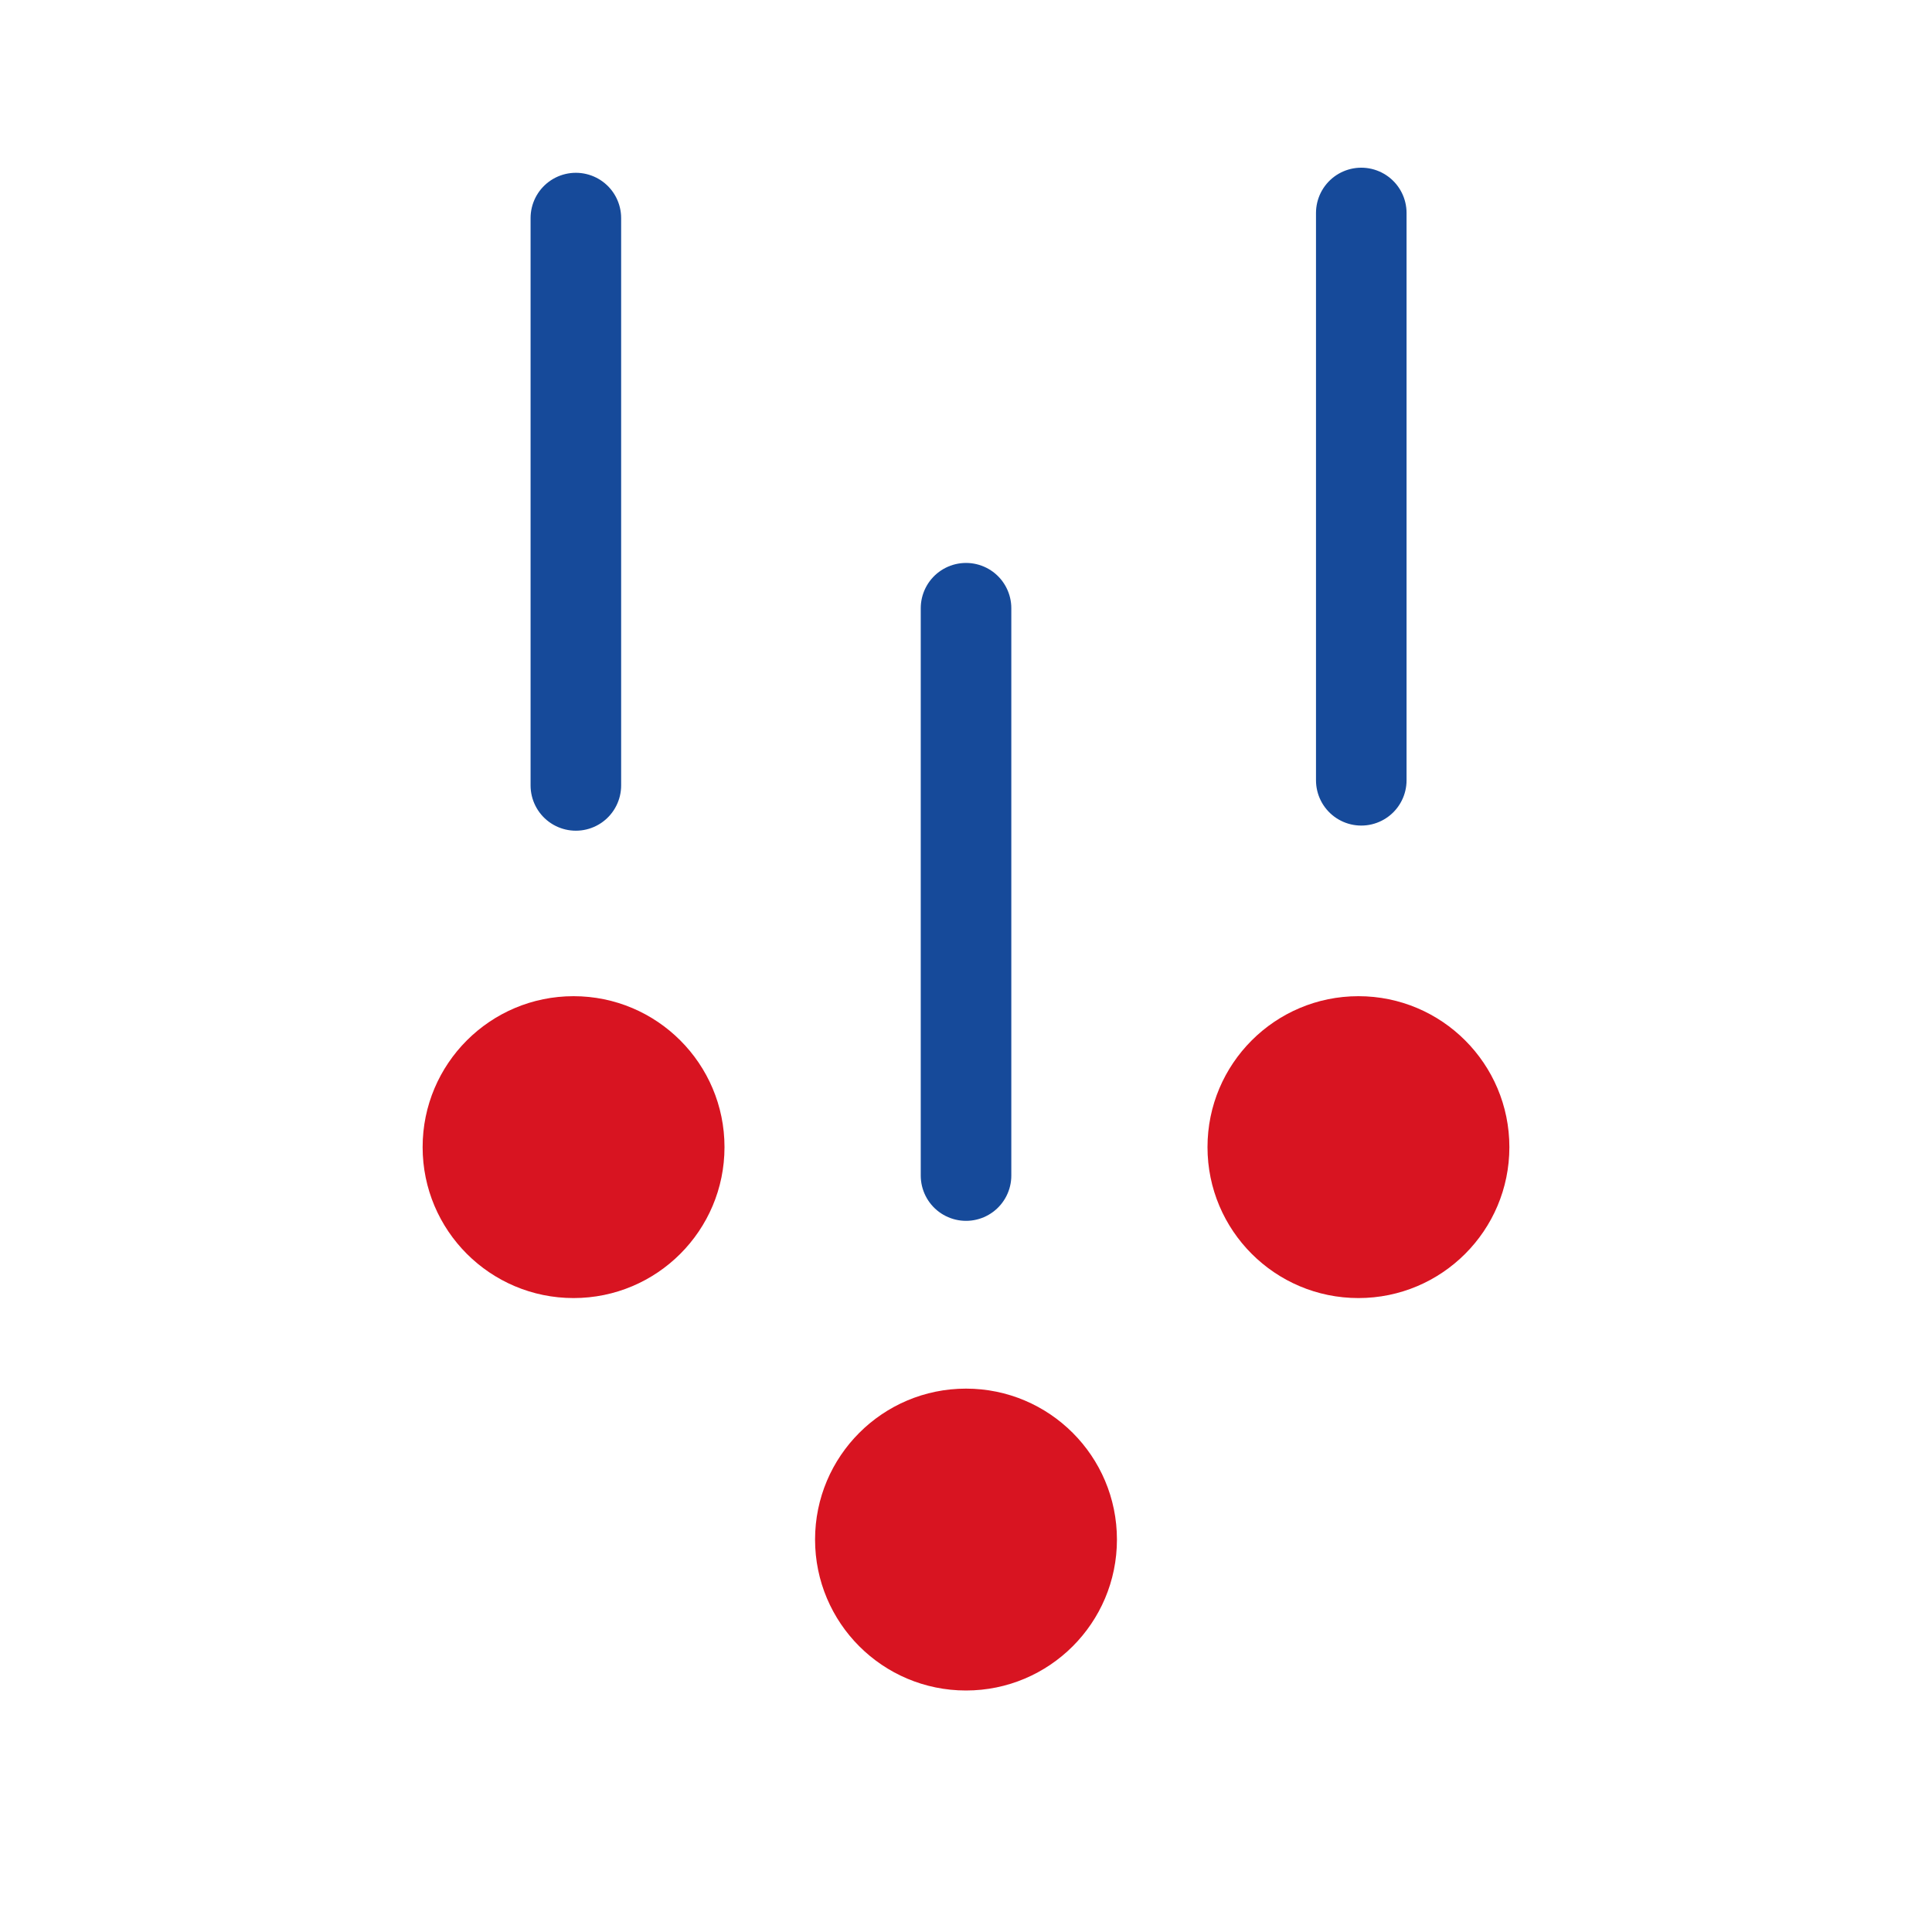 <svg width="64" height="64" viewBox="0 0 64 64" fill="none" xmlns="http://www.w3.org/2000/svg">
<path d="M32 56C34.761 56 37 53.761 37 51C37 48.239 34.761 46 32 46C29.239 46 27 48.239 27 51C27 53.761 29.239 56 32 56Z" fill="#D81421"/>
<path d="M32.001 38.942V20.148" stroke="#164A9A" stroke-width="3" stroke-miterlimit="10" stroke-linecap="round"/>
<path d="M19 43C21.761 43 24 40.761 24 38C24 35.239 21.761 33 19 33C16.239 33 14 35.239 14 38C14 40.761 16.239 43 19 43Z" fill="#D81421"/>
<path d="M19.076 26.018V7.224" stroke="#164A9A" stroke-width="3" stroke-miterlimit="10" stroke-linecap="round"/>
<path d="M45 43C47.761 43 50 40.761 50 38C50 35.239 47.761 33 45 33C42.239 33 40 35.239 40 38C40 40.761 42.239 43 45 43Z" fill="#D81421"/>
<path d="M45.094 25.848V7.055" stroke="#164A9A" stroke-width="3" stroke-miterlimit="10" stroke-linecap="round"/>
</svg>
